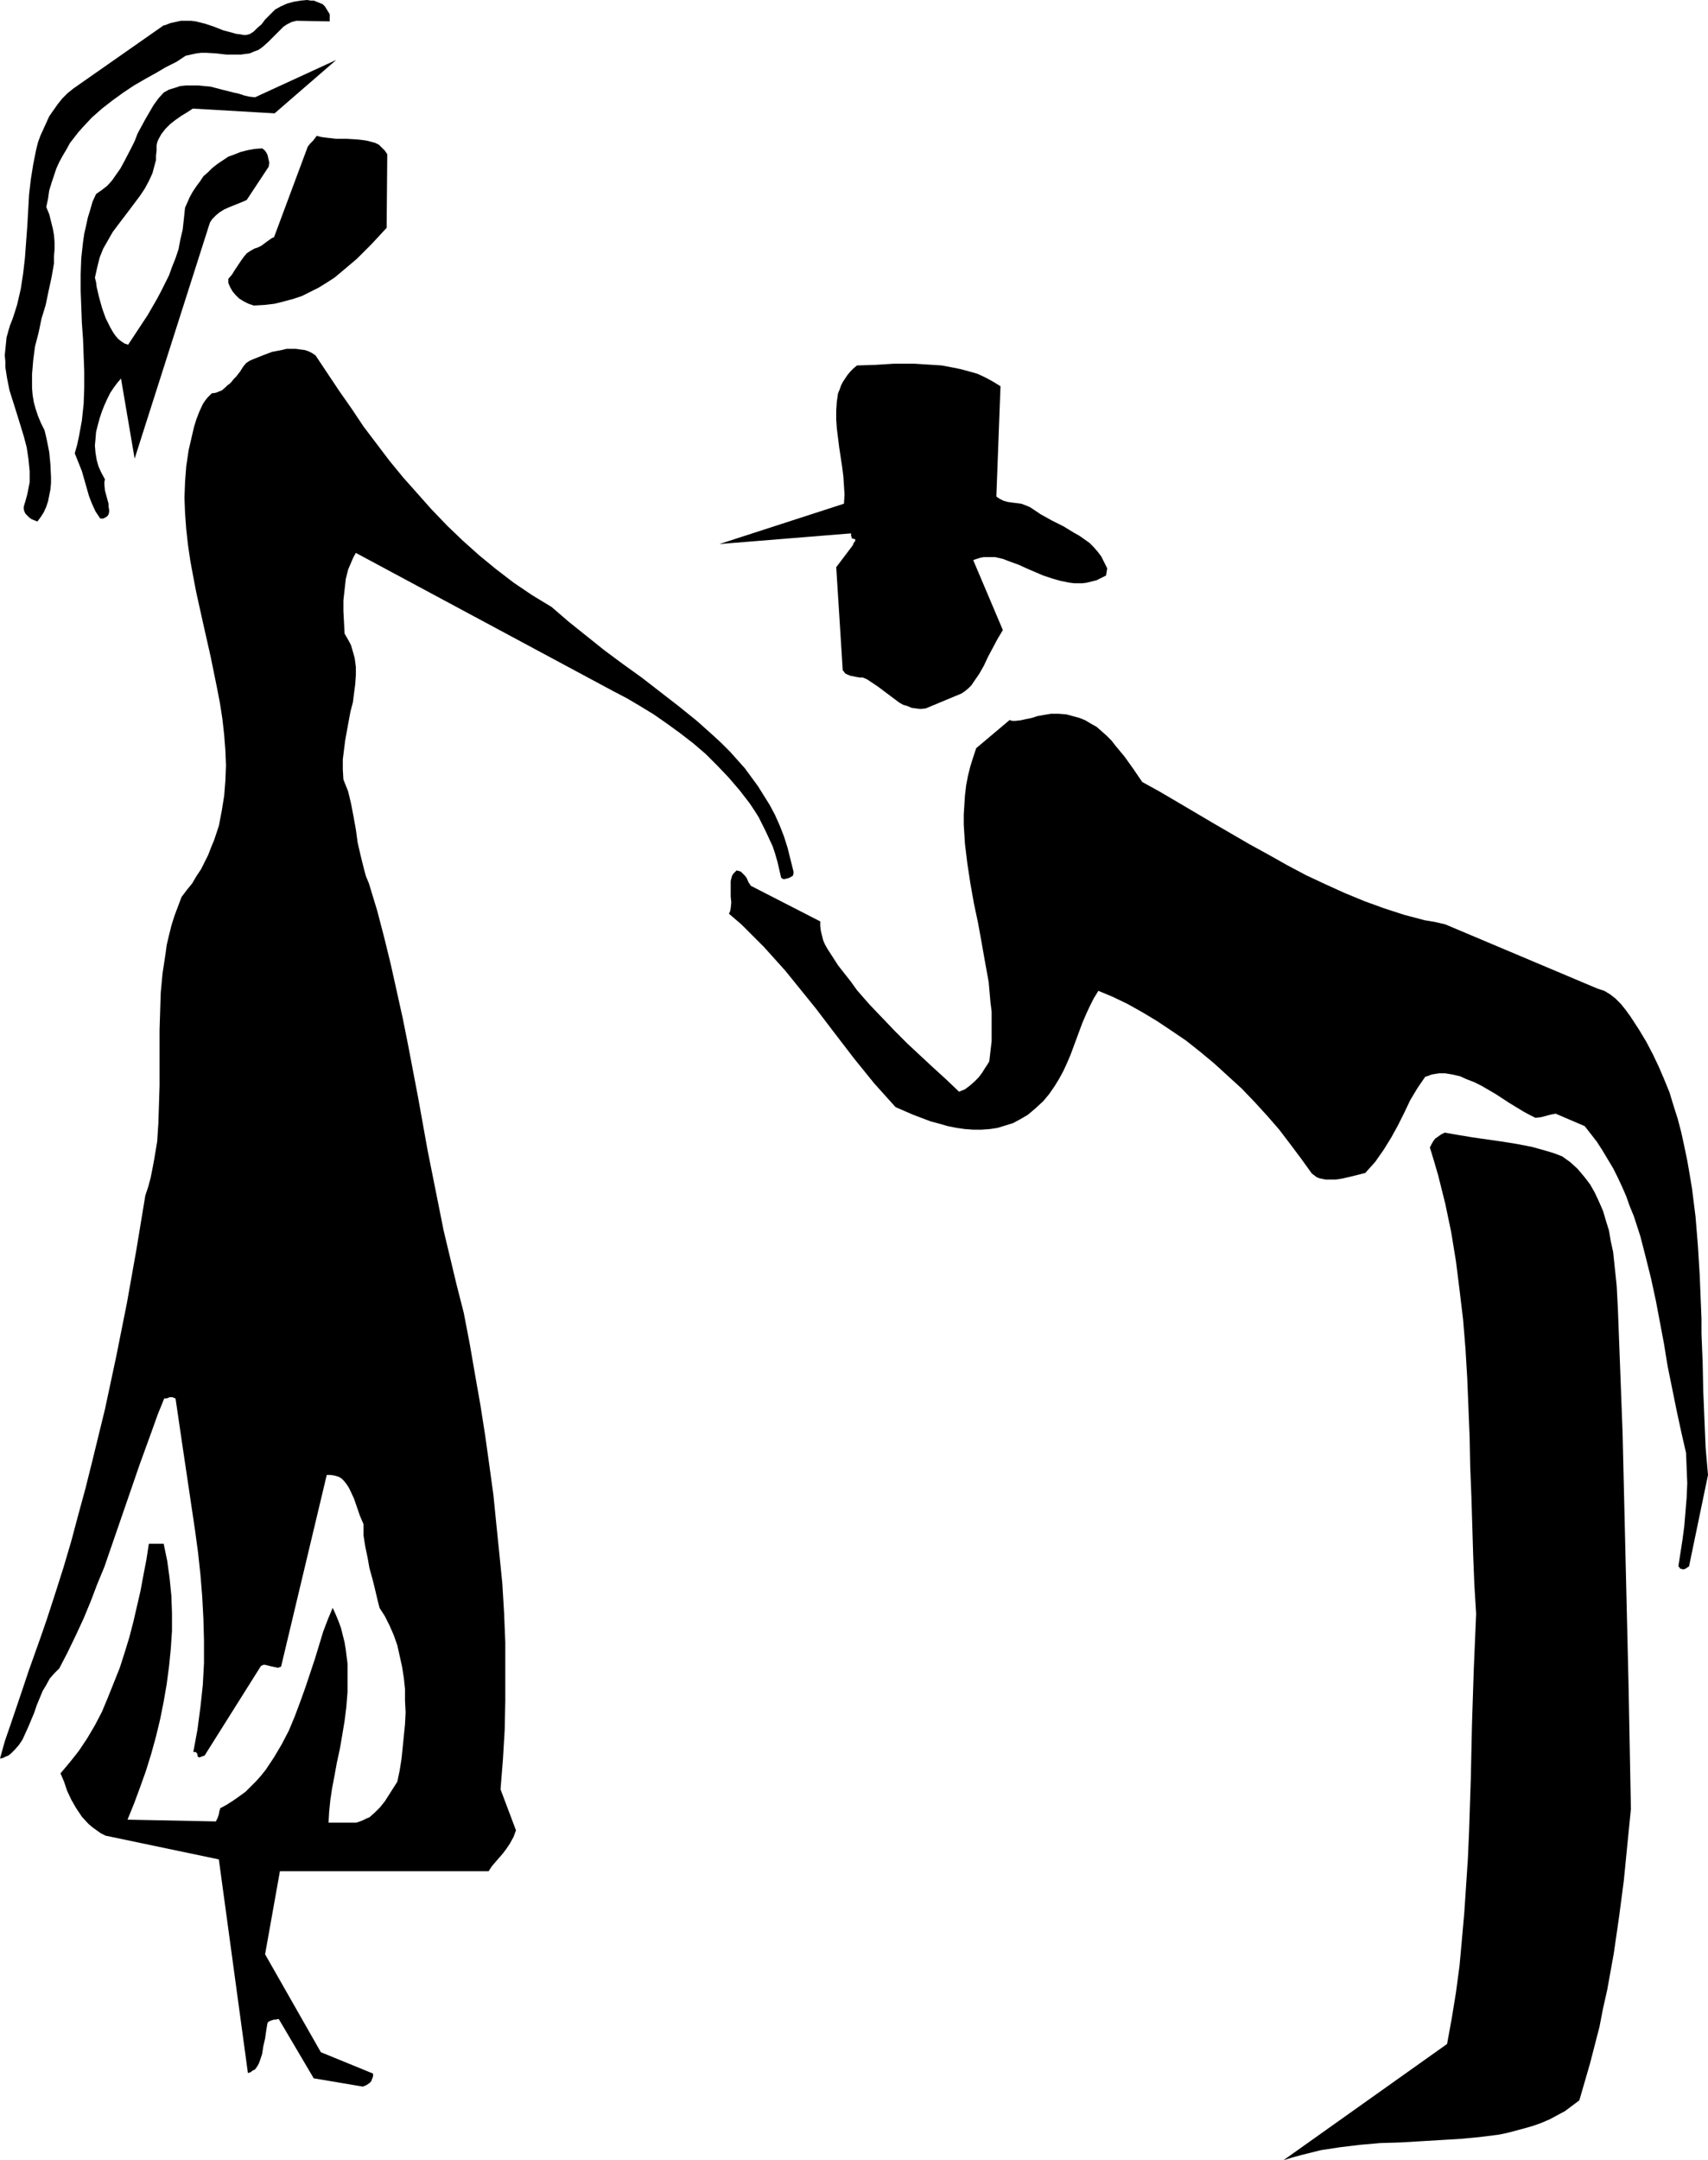 <?xml version="1.0" encoding="UTF-8" standalone="no"?>
<svg
   version="1.0"
   width="123.143mm"
   height="155.668mm"
   id="svg7"
   sodipodi:docname="Couple - Courtship.wmf"
   xmlns:inkscape="http://www.inkscape.org/namespaces/inkscape"
   xmlns:sodipodi="http://sodipodi.sourceforge.net/DTD/sodipodi-0.dtd"
   xmlns="http://www.w3.org/2000/svg"
   xmlns:svg="http://www.w3.org/2000/svg">
  <sodipodi:namedview
     id="namedview7"
     pagecolor="#ffffff"
     bordercolor="#000000"
     borderopacity="0.25"
     inkscape:showpageshadow="2"
     inkscape:pageopacity="0.0"
     inkscape:pagecheckerboard="0"
     inkscape:deskcolor="#d1d1d1"
     inkscape:document-units="mm" />
  <defs
     id="defs1">
    <pattern
       id="WMFhbasepattern"
       patternUnits="userSpaceOnUse"
       width="6"
       height="6"
       x="0"
       y="0" />
  </defs>
  <path
     style="fill:#000000;fill-opacity:1;fill-rule:evenodd;stroke:none"
     d="m 465.423,401.716 -0.646,-7.433 -0.323,-7.595 -0.323,-7.756 -0.162,-7.756 -0.323,-7.918 v -4.04 l -0.162,-4.04 -0.323,-7.918 -0.485,-7.918 -0.646,-7.918 -0.97,-7.756 -0.646,-3.878 -0.646,-3.717 -0.808,-3.878 -0.808,-3.717 -0.97,-3.717 -1.131,-3.555 -1.131,-3.717 -1.454,-3.555 -1.454,-3.393 -1.616,-3.393 -1.778,-3.393 -1.939,-3.232 -2.424,-3.717 -1.293,-1.778 -1.293,-1.616 -1.454,-1.454 -1.454,-1.131 -0.808,-0.485 -0.808,-0.485 -0.97,-0.323 -0.97,-0.323 -41.371,-17.452 -2.747,-0.646 -2.909,-0.485 -5.495,-1.454 -5.495,-1.778 -5.333,-1.939 -5.495,-2.262 -5.333,-2.424 -5.171,-2.424 -5.171,-2.747 -5.171,-2.909 -5.01,-2.747 -10.02,-5.817 -9.858,-5.817 -4.687,-2.747 -4.687,-2.585 -2.424,-3.555 -2.424,-3.393 -2.424,-2.909 -1.131,-1.454 -1.293,-1.293 -1.454,-1.293 -1.293,-1.131 -1.454,-0.808 -1.616,-0.97 -1.616,-0.646 -1.778,-0.485 -1.778,-0.485 -2.101,-0.162 h -1.131 -0.97 l -1.939,0.323 -1.778,0.323 -1.454,0.485 -0.808,0.162 -0.808,0.162 -1.454,0.323 -1.454,0.162 h -0.808 l -0.646,-0.162 v -0.162 l -9.211,7.756 -0.808,2.424 -0.808,2.585 -0.646,2.585 -0.485,2.585 -0.323,2.747 -0.162,2.585 -0.162,2.585 v 2.747 l 0.162,2.585 0.162,2.585 0.646,5.333 0.808,5.332 0.97,5.494 1.131,5.333 0.97,5.333 0.97,5.494 0.97,5.333 0.485,5.494 0.323,2.585 v 2.747 2.747 2.585 l -0.323,2.747 -0.323,2.747 -0.485,0.808 -0.646,0.97 -0.808,1.293 -0.97,1.293 -1.131,1.131 -1.293,1.131 -1.293,0.97 -0.808,0.323 -0.808,0.323 -3.555,-3.393 -3.555,-3.232 -6.949,-6.464 -3.394,-3.393 -3.394,-3.555 -3.555,-3.717 -3.394,-3.878 -1.616,-2.262 -1.778,-2.262 -1.778,-2.262 -1.454,-2.262 -1.454,-2.262 -0.646,-1.131 -0.485,-1.131 -0.323,-1.293 -0.323,-1.293 -0.162,-1.293 v -1.293 l -18.908,-9.695 -0.323,-0.485 -0.323,-0.485 -0.485,-1.131 -0.485,-0.646 -0.485,-0.485 -0.646,-0.646 -1.131,-0.323 -0.485,0.485 -0.485,0.485 -0.323,0.646 -0.162,0.646 -0.162,0.646 v 0.808 1.616 1.778 l 0.162,1.616 -0.162,1.616 -0.162,0.808 -0.323,0.646 3.394,2.909 3.07,3.07 3.071,3.07 2.909,3.232 2.909,3.232 2.747,3.393 5.495,6.787 5.171,6.787 5.333,6.948 5.495,6.787 2.909,3.232 2.909,3.232 4.848,2.101 4.687,1.778 2.424,0.646 2.262,0.646 2.424,0.485 2.262,0.323 2.262,0.162 h 2.262 l 2.262,-0.162 2.101,-0.323 2.101,-0.646 2.101,-0.646 2.101,-1.131 1.939,-1.131 2.101,-1.778 2.101,-1.939 1.616,-1.939 1.454,-2.101 1.293,-2.101 1.131,-2.101 0.97,-2.101 0.97,-2.262 3.232,-8.726 0.97,-2.262 0.97,-2.101 1.131,-2.262 1.293,-2.101 3.879,1.616 4.04,1.939 4.04,2.262 4.04,2.424 3.879,2.585 4.04,2.747 3.879,3.07 3.879,3.232 3.717,3.393 3.717,3.393 3.555,3.717 3.394,3.717 3.232,3.717 3.071,4.04 2.909,3.878 2.909,4.04 0.646,0.485 0.646,0.485 0.808,0.323 0.808,0.162 0.808,0.162 h 0.97 1.939 l 1.939,-0.323 2.101,-0.485 1.939,-0.485 1.939,-0.485 1.454,-1.616 1.293,-1.454 1.131,-1.616 1.131,-1.616 2.101,-3.393 1.778,-3.232 1.778,-3.555 1.616,-3.393 1.939,-3.232 2.101,-3.07 0.97,-0.323 0.808,-0.323 1.939,-0.323 h 1.778 l 1.939,0.323 2.101,0.485 1.778,0.808 2.101,0.808 1.939,0.97 3.879,2.262 3.717,2.424 3.717,2.262 1.778,0.97 1.616,0.808 1.454,-0.162 1.293,-0.323 1.131,-0.323 0.808,-0.162 0.808,-0.162 7.919,3.393 1.778,2.262 1.616,2.101 1.454,2.262 1.454,2.424 1.454,2.424 1.293,2.585 1.131,2.424 1.131,2.585 0.97,2.747 1.131,2.747 1.778,5.494 1.454,5.656 1.454,5.817 1.293,5.979 1.131,5.979 1.131,5.979 0.485,3.07 0.485,2.909 2.424,11.958 1.293,5.979 1.293,5.656 0.162,4.201 0.162,4.04 -0.162,3.878 -0.323,3.878 -0.323,3.878 -0.485,3.717 -1.131,7.272 0.323,0.323 0.162,0.323 h 0.323 l 0.323,0.162 h 0.323 l 0.485,-0.162 0.485,-0.323 0.485,-0.323 z"
     id="path1" />
  <path
     style="fill:#000000;fill-opacity:1;fill-rule:evenodd;stroke:none"
     d="m 444.414,492.691 -0.323,-16.967 -0.323,-16.967 -0.808,-34.096 -0.808,-34.257 -0.646,-17.129 -0.646,-16.967 -0.323,-6.14 -0.646,-6.14 -0.323,-3.07 -0.646,-2.909 -0.485,-2.909 -0.808,-2.585 -0.808,-2.747 -1.131,-2.585 -1.131,-2.424 -1.293,-2.262 -1.616,-2.101 -1.778,-2.101 -1.939,-1.778 -2.262,-1.616 -2.101,-0.808 -2.101,-0.646 -4.04,-1.131 -4.202,-0.808 -4.04,-0.646 -7.919,-1.131 -3.879,-0.646 -3.717,-0.646 -0.97,0.485 -1.131,0.808 -0.485,0.323 -0.485,0.646 -0.485,0.808 -0.485,0.97 1.131,3.717 1.131,3.878 0.97,3.878 0.97,3.878 1.616,7.756 1.293,7.918 0.97,7.756 0.97,8.08 0.646,7.918 0.485,8.08 0.323,7.918 0.323,8.08 0.162,8.08 0.323,8.08 0.485,15.998 0.323,8.08 0.485,7.918 -0.646,15.19 -0.485,14.866 -0.323,14.866 -0.485,14.705 -0.323,7.272 -0.485,7.272 -0.485,7.272 -0.646,7.272 -0.646,7.11 -0.97,7.272 -1.131,6.948 -1.293,7.11 -44.603,31.672 2.586,-0.808 2.424,-0.646 2.586,-0.646 2.586,-0.646 5.333,-0.808 5.333,-0.646 5.495,-0.485 5.495,-0.162 5.495,-0.323 5.333,-0.323 5.495,-0.323 5.171,-0.485 5.171,-0.646 2.424,-0.485 2.424,-0.646 2.424,-0.646 2.262,-0.646 2.262,-0.808 2.262,-0.97 2.101,-1.131 2.101,-1.131 1.939,-1.454 1.939,-1.454 1.454,-5.009 1.454,-5.009 1.293,-5.009 1.293,-5.009 0.97,-5.009 1.131,-5.009 1.778,-9.857 1.454,-10.019 1.293,-9.857 0.97,-9.857 z"
     id="path2" />
  <path
     style="fill:#000000;fill-opacity:1;fill-rule:evenodd;stroke:none"
     d="m 301.717,154.804 -0.808,-1.616 -0.808,-1.616 -0.97,-1.293 -1.131,-1.293 -1.131,-1.131 -2.747,-1.939 -1.454,-0.808 -2.909,-1.778 -3.232,-1.616 -2.909,-1.616 -1.454,-0.97 -1.454,-0.97 -1.131,-0.485 -1.293,-0.485 -2.586,-0.323 -1.131,-0.162 -1.131,-0.323 -0.97,-0.485 -0.97,-0.646 1.131,-30.056 -2.101,-1.293 -2.101,-1.131 -2.101,-0.97 -2.262,-0.646 -2.424,-0.646 -2.424,-0.485 -2.586,-0.485 -2.424,-0.162 -2.586,-0.162 -2.586,-0.162 h -5.333 l -5.171,0.323 -5.01,0.162 -0.97,0.808 -0.808,0.808 -0.808,0.97 -0.646,0.97 -0.646,0.97 -0.485,0.97 -0.323,0.97 -0.485,1.131 -0.323,2.262 -0.162,2.424 v 2.424 l 0.162,2.424 0.323,2.585 0.323,2.585 0.808,5.333 0.323,2.585 0.162,2.424 0.162,2.585 -0.162,2.424 -33.937,10.988 35.876,-2.909 v 0.646 l 0.162,0.323 v 0.323 l 0.323,0.162 h 0.162 l 0.485,0.162 v 0.323 0.162 l -0.162,0.162 -0.323,0.485 -0.162,0.485 -4.525,5.979 1.778,28.117 0.323,0.323 0.323,0.485 0.646,0.323 0.808,0.323 1.616,0.323 0.97,0.162 h 0.808 l 1.131,0.485 0.97,0.646 1.939,1.293 3.879,2.909 1.939,1.454 1.131,0.646 1.131,0.323 1.131,0.485 1.131,0.162 1.293,0.162 1.454,-0.162 9.696,-4.04 0.97,-0.646 0.97,-0.808 0.808,-0.808 0.646,-0.97 1.454,-2.101 1.293,-2.262 1.131,-2.424 1.293,-2.424 1.293,-2.424 1.454,-2.424 -8.08,-19.068 0.97,-0.323 0.97,-0.323 0.97,-0.162 h 0.97 1.131 0.97 l 2.101,0.485 2.101,0.808 2.262,0.808 2.101,0.97 2.262,0.97 2.262,0.97 2.424,0.808 2.262,0.646 2.424,0.485 1.293,0.162 h 1.131 1.293 l 1.131,-0.162 1.293,-0.323 1.293,-0.323 1.293,-0.646 1.293,-0.646 z"
     id="path3" />
  <path
     style="fill:#000000;fill-opacity:1;fill-rule:evenodd;stroke:none"
     d="m 216.228,237.377 -0.808,-3.232 -0.808,-3.232 -0.97,-3.07 -1.131,-2.909 -1.293,-2.909 -1.454,-2.747 -1.616,-2.585 -1.616,-2.585 -1.778,-2.424 -1.778,-2.424 -4.04,-4.525 -2.262,-2.262 -2.262,-2.101 -4.525,-4.04 -5.01,-4.04 -5.01,-3.878 -5.01,-3.878 -5.171,-3.717 -5.01,-3.717 -4.848,-3.878 -4.848,-3.878 -4.687,-4.04 -5.333,-3.232 -5.01,-3.393 -4.848,-3.717 -4.525,-3.717 -4.525,-4.04 -4.202,-4.04 -4.202,-4.363 -3.879,-4.363 -3.879,-4.363 -3.717,-4.525 -3.555,-4.686 -3.555,-4.686 -3.232,-4.848 -3.394,-4.848 -6.464,-9.695 -0.97,-0.646 -0.97,-0.485 -0.97,-0.323 -1.293,-0.162 -1.131,-0.162 h -1.293 -1.293 l -1.293,0.323 -2.586,0.485 -2.586,0.97 -2.424,0.97 -1.131,0.485 -0.97,0.646 -0.808,0.97 -0.808,1.293 -1.131,1.454 -0.646,0.646 -0.646,0.808 -0.485,0.485 -0.485,0.323 -0.485,0.485 -1.131,0.97 -0.808,0.323 -0.808,0.323 -1.131,0.162 -0.646,0.646 -0.485,0.485 -0.646,0.808 -0.323,0.485 -0.323,0.485 -0.97,2.101 -0.808,2.101 -0.646,2.101 -0.485,2.101 -0.97,4.201 -0.646,4.363 -0.323,4.201 -0.162,4.363 0.162,4.201 0.323,4.363 0.485,4.363 0.646,4.363 0.808,4.363 0.808,4.201 1.939,8.726 1.939,8.564 1.778,8.726 0.808,4.201 0.646,4.201 0.485,4.363 0.323,4.201 0.162,4.04 -0.162,4.201 -0.323,4.04 -0.646,4.04 -0.808,4.201 -0.646,1.939 -0.646,1.939 -0.808,1.939 -0.808,2.101 -0.97,1.939 -0.97,1.939 -1.293,1.939 -1.131,1.939 -1.454,1.778 -1.454,1.939 -0.97,2.585 -0.97,2.585 -0.808,2.585 -0.646,2.585 -0.646,2.747 -0.323,2.424 -0.808,5.333 -0.485,5.171 -0.162,5.009 -0.162,5.171 v 5.171 5.009 5.009 l -0.162,5.171 -0.162,5.009 -0.323,5.009 -0.808,4.848 -0.485,2.585 -0.485,2.424 -0.646,2.424 -0.808,2.424 -2.424,14.705 -2.586,14.543 -2.909,14.543 -3.07,14.382 -3.555,14.543 -1.778,7.11 -1.939,7.11 -1.939,7.272 -2.101,7.11 -2.262,7.11 -2.262,6.948 -1.616,4.686 -3.394,9.534 -1.616,4.848 -3.232,9.534 -1.616,4.686 L 0,478.956 l 0.808,-0.162 0.646,-0.323 0.808,-0.323 0.646,-0.485 1.131,-1.131 1.131,-1.293 0.97,-1.454 0.808,-1.778 0.808,-1.778 1.616,-3.878 0.646,-1.939 1.616,-3.878 0.97,-1.616 0.97,-1.778 1.293,-1.454 1.293,-1.293 2.262,-4.363 2.262,-4.686 2.101,-4.525 1.939,-4.686 1.778,-4.686 1.939,-4.686 3.232,-9.372 3.232,-9.372 3.232,-9.372 3.232,-8.888 1.616,-4.525 1.778,-4.363 h 0.646 l 0.808,-0.323 h 0.808 l 0.323,0.162 0.485,0.162 1.778,12.119 1.778,11.958 1.778,11.958 0.808,5.979 0.646,5.979 0.485,5.979 0.323,5.979 0.162,5.979 v 6.14 l -0.323,5.979 -0.646,5.979 -0.808,6.14 -1.131,6.14 h 0.323 0.323 l 0.323,0.323 0.162,0.323 v 0.485 l 0.162,0.162 0.323,0.162 h 0.162 l 0.323,-0.162 0.485,-0.162 0.485,-0.162 15.352,-24.4 0.646,-0.323 h 0.485 l 0.646,0.162 0.646,0.162 1.454,0.323 0.808,0.162 0.808,-0.323 12.444,-52.194 h 1.131 l 0.97,0.162 1.131,0.323 0.808,0.485 0.646,0.646 0.646,0.808 0.646,0.97 0.485,0.97 0.97,2.101 1.616,4.686 0.97,2.262 v 3.07 l 0.485,3.07 0.646,3.07 0.485,2.747 0.808,2.909 0.646,2.585 0.646,2.747 0.646,2.585 1.454,2.262 1.293,2.585 1.131,2.585 0.97,2.747 0.646,2.909 0.646,2.909 0.485,3.07 0.323,3.07 v 3.232 l 0.162,3.07 -0.162,3.232 -0.323,3.232 -0.323,3.232 -0.323,3.07 -0.485,3.07 -0.646,3.07 -2.262,3.555 -1.131,1.778 -1.293,1.616 -1.454,1.454 -1.454,1.293 -0.808,0.323 -0.97,0.485 -0.808,0.323 -0.97,0.323 H 89.529 l 0.162,-2.909 0.323,-3.232 0.485,-3.232 0.646,-3.393 0.646,-3.555 0.808,-3.717 0.646,-3.717 0.646,-3.878 0.485,-3.878 0.323,-4.04 v -3.878 -3.878 l -0.485,-3.878 -0.323,-1.939 -0.485,-1.939 -0.485,-1.939 -0.646,-1.778 -0.808,-1.939 -0.808,-1.778 -1.293,3.07 -1.293,3.393 -1.131,3.717 -1.131,3.717 -1.293,3.878 -1.293,3.878 -1.454,4.04 -1.454,3.878 -1.616,3.878 -1.939,3.717 -2.101,3.555 -2.262,3.393 -1.293,1.616 -1.293,1.454 -1.454,1.454 -1.454,1.454 -1.778,1.293 -1.616,1.131 -1.778,1.131 -1.778,0.97 v 0.323 l -0.162,0.323 -0.162,0.97 -0.323,0.97 -0.485,0.97 -24.079,-0.485 1.778,-4.363 1.616,-4.363 1.616,-4.525 1.454,-4.686 1.293,-4.686 1.131,-4.686 0.97,-4.848 0.808,-4.686 0.646,-4.848 0.485,-4.848 0.323,-4.848 v -4.848 l -0.162,-4.686 -0.485,-4.848 -0.646,-4.686 -0.97,-4.686 h -4.04 l -0.646,4.201 -0.808,4.201 -0.808,4.363 -0.97,4.201 -0.97,4.201 -1.131,4.363 -1.293,4.201 -1.293,4.04 -1.616,4.04 -1.616,4.04 -1.616,3.878 -1.939,3.717 -2.101,3.555 -2.262,3.393 -2.424,3.07 -2.586,3.07 0.97,2.262 0.808,2.424 1.131,2.424 1.293,2.262 1.616,2.424 1.778,1.939 1.131,0.97 1.131,0.808 1.131,0.808 1.293,0.646 30.867,6.464 7.919,58.173 0.646,-0.162 0.646,-0.485 0.646,-0.323 0.485,-0.646 0.485,-0.808 0.323,-0.808 0.646,-1.939 0.323,-2.101 0.485,-2.101 0.323,-2.262 0.323,-1.939 0.162,-0.162 v -0.162 l 0.323,-0.162 0.323,-0.162 0.485,-0.162 0.485,-0.162 h 0.485 l 0.808,-0.162 9.535,16.159 13.413,2.262 0.323,-0.162 0.485,-0.162 0.97,-0.646 0.485,-0.485 0.162,-0.485 0.323,-0.808 v -0.808 l -14.221,-5.817 -15.191,-26.663 4.04,-22.623 h 56.885 l 0.808,-1.293 0.97,-1.131 0.97,-1.131 1.131,-1.293 0.97,-1.293 0.97,-1.454 0.97,-1.778 0.646,-1.778 -4.202,-11.15 0.646,-8.08 0.485,-8.08 0.162,-7.918 v -7.918 -8.08 l -0.323,-7.918 -0.485,-8.08 -0.808,-8.08 -0.808,-7.918 -0.808,-8.08 -1.131,-8.241 -1.131,-8.08 -1.293,-8.241 -1.454,-8.241 -1.454,-8.403 -1.616,-8.403 -1.939,-7.595 -1.778,-7.433 -1.778,-7.433 -1.454,-7.272 -2.909,-14.543 -2.586,-14.382 -2.747,-14.382 -1.454,-7.272 -1.616,-7.272 -1.616,-7.272 -1.778,-7.272 -1.939,-7.433 -2.262,-7.433 -0.808,-1.939 -0.485,-1.778 -0.485,-1.939 -0.485,-1.939 -0.808,-3.555 -0.485,-3.555 -0.646,-3.555 -0.646,-3.393 -0.808,-3.393 -0.646,-1.616 -0.646,-1.616 -0.162,-2.747 v -2.747 l 0.323,-2.585 0.323,-2.585 0.97,-5.333 0.485,-2.585 0.646,-2.424 0.323,-2.585 0.323,-2.424 0.162,-2.424 v -2.262 l -0.323,-2.424 -0.646,-2.262 -0.323,-1.131 -0.485,-0.97 -0.646,-1.131 -0.646,-1.131 -0.162,-3.07 -0.162,-3.07 v -2.909 l 0.323,-2.909 0.323,-2.909 0.646,-2.585 0.485,-1.131 0.485,-1.131 0.485,-1.131 0.646,-1.131 70.137,37.651 3.717,1.939 3.555,2.101 3.717,2.262 3.717,2.585 3.555,2.585 3.555,2.747 3.394,2.909 3.232,3.232 3.071,3.232 2.909,3.393 2.747,3.555 1.293,1.939 1.131,1.778 0.97,1.939 0.97,1.939 0.97,2.101 0.97,2.101 0.646,1.939 0.646,2.262 0.485,2.101 0.485,2.101 0.323,0.323 0.485,0.162 0.646,-0.162 0.646,-0.162 0.646,-0.323 0.485,-0.323 0.162,-0.646 v -0.162 z"
     id="path4" />
  <path
     style="fill:#000000;fill-opacity:1;fill-rule:evenodd;stroke:none"
     d="m 105.366,60.92 0.162,-18.906 -0.646,-0.97 -0.808,-0.808 -0.808,-0.808 -0.97,-0.485 -1.131,-0.323 -1.293,-0.323 -1.131,-0.162 -1.454,-0.162 -2.747,-0.162 h -2.909 l -2.747,-0.323 -1.293,-0.162 -1.293,-0.323 -0.485,0.646 -0.485,0.646 -0.808,0.808 -0.646,0.808 -9.211,24.723 -0.485,0.162 -0.485,0.323 -1.131,0.808 -0.646,0.485 -0.646,0.485 -0.97,0.485 -0.97,0.323 -1.131,0.646 -0.97,0.646 -0.808,0.97 -0.808,1.131 -1.616,2.424 -0.808,1.293 -0.97,1.131 v 1.131 l 0.485,1.131 0.646,1.131 0.808,0.97 0.97,0.97 1.293,0.808 1.293,0.646 1.454,0.485 2.909,-0.162 2.747,-0.323 2.586,-0.646 2.424,-0.646 2.424,-0.808 2.262,-1.131 2.262,-1.131 2.101,-1.293 2.262,-1.454 1.939,-1.616 2.101,-1.778 2.101,-1.778 1.939,-1.939 2.101,-2.101 1.939,-2.101 2.101,-2.262 z"
     id="path5" />
  <path
     style="fill:#000000;fill-opacity:1;fill-rule:evenodd;stroke:none"
     d="M 91.63,16.321 69.49,26.501 68.036,26.339 66.581,26.016 65.127,25.531 63.672,25.208 60.44,24.4 57.37,23.592 55.592,23.431 53.976,23.269 h -1.616 -1.454 l -1.778,0.162 -1.454,0.485 -1.616,0.485 -1.454,0.808 -1.454,1.616 -1.293,1.778 -1.131,1.939 -1.131,1.939 -2.101,3.878 -0.808,2.101 -0.97,1.939 -1.939,3.717 -0.97,1.778 -1.131,1.616 -1.131,1.616 -1.293,1.454 -1.454,1.131 -1.616,1.131 -0.97,2.101 -0.646,2.262 -0.646,2.101 -0.485,2.262 -0.485,2.101 -0.323,2.262 -0.485,4.363 -0.162,4.363 v 4.525 l 0.162,4.363 0.162,4.363 0.323,4.525 0.162,4.363 0.162,4.363 v 4.525 l -0.162,4.363 -0.485,4.525 -0.808,4.363 -0.485,2.262 -0.646,2.262 0.97,2.424 0.97,2.424 0.646,2.262 0.646,2.262 0.646,2.262 0.808,2.101 0.97,2.101 0.646,0.97 0.646,0.97 h 0.808 l 0.646,-0.323 0.485,-0.323 0.323,-0.485 0.162,-0.646 v -0.646 l -0.162,-0.808 v -0.808 l -0.485,-1.778 -0.485,-1.778 -0.162,-1.616 v -0.808 l 0.162,-0.646 -0.97,-1.778 -0.808,-1.778 -0.485,-1.778 -0.323,-1.939 -0.162,-1.939 0.162,-1.778 0.162,-1.939 0.485,-1.939 0.485,-1.778 0.646,-1.939 0.646,-1.616 0.808,-1.778 0.808,-1.616 0.97,-1.454 0.97,-1.293 0.97,-1.131 3.717,21.815 20.524,-64.313 0.323,-0.485 0.323,-0.485 0.97,-0.97 0.97,-0.808 1.293,-0.808 1.454,-0.646 1.616,-0.646 1.616,-0.646 1.454,-0.646 5.979,-9.049 0.162,-1.131 -0.323,-1.454 -0.162,-0.646 -0.323,-0.646 -0.485,-0.646 -0.646,-0.485 -2.101,0.162 -1.778,0.323 -1.939,0.485 -1.616,0.646 -1.778,0.646 -1.454,0.97 -1.454,0.97 -1.454,1.131 -1.131,1.131 -1.293,1.131 -0.97,1.454 -0.97,1.293 -0.97,1.454 -0.808,1.454 -0.646,1.454 -0.646,1.454 -0.323,3.07 -0.323,2.909 -0.646,2.747 -0.485,2.585 -0.808,2.424 -0.97,2.424 -0.808,2.262 -1.131,2.262 -1.131,2.262 -1.131,2.101 -2.424,4.201 -5.333,8.08 -0.97,-0.323 -0.97,-0.646 -0.808,-0.646 -0.808,-0.97 -0.646,-0.97 -0.646,-1.131 -0.646,-1.293 -0.646,-1.293 -0.97,-2.747 -0.808,-2.909 -0.646,-2.747 -0.162,-1.293 -0.323,-1.293 0.323,-1.454 0.323,-1.454 0.646,-2.585 0.97,-2.424 1.293,-2.262 1.293,-2.262 1.454,-1.939 3.07,-4.04 2.909,-3.878 1.293,-1.939 1.131,-2.101 0.97,-2.101 0.646,-2.424 0.323,-1.131 v -1.293 l 0.162,-1.293 v -1.454 l 0.162,-0.808 0.323,-0.808 0.808,-1.454 1.131,-1.454 1.293,-1.293 1.454,-1.131 1.616,-1.131 1.616,-0.97 1.454,-0.97 22.301,1.293 z"
     id="path6" />
  <path
     style="fill:#000000;fill-opacity:1;fill-rule:evenodd;stroke:none"
     d="M 89.852,3.878 88.56,1.778 87.913,1.131 87.105,0.808 86.297,0.485 85.489,0.162 H 84.681 L 83.711,0 81.934,0.162 79.995,0.485 78.217,0.97 76.439,1.778 74.985,2.585 73.53,4.04 l -1.293,1.293 -0.97,1.293 -1.131,0.97 -0.97,0.97 -0.97,0.646 -0.485,0.162 -0.646,0.162 h -0.646 L 65.612,9.372 64.319,9.211 63.188,8.888 60.764,8.241 58.339,7.272 55.915,6.464 53.33,5.817 52.037,5.656 H 50.582 49.29 L 47.835,5.979 46.381,6.302 44.765,6.948 V 6.787 l -24.726,17.29 -1.616,1.293 -1.454,1.454 -1.293,1.616 -1.131,1.616 -1.131,1.616 -0.808,1.778 -0.808,1.778 -0.808,1.778 -0.646,1.778 -0.485,1.939 -0.808,4.04 -0.646,4.04 -0.485,4.201 -0.485,8.564 -0.646,8.726 -0.485,4.201 -0.646,4.201 -0.97,4.201 -0.646,2.101 -0.646,1.939 -0.646,1.616 -0.485,1.616 -0.485,1.778 -0.162,1.616 -0.162,1.616 -0.162,1.616 0.162,1.616 v 1.616 l 0.485,3.07 0.646,3.232 0.97,3.07 0.97,3.07 1.939,6.302 0.808,3.07 0.485,3.232 0.323,3.232 v 1.454 1.616 l -0.323,1.616 -0.323,1.616 -0.485,1.778 -0.485,1.616 v 0.646 l 0.162,0.646 0.323,0.646 0.485,0.485 0.485,0.485 0.646,0.485 0.808,0.323 0.808,0.323 0.97,-1.293 0.808,-1.293 0.646,-1.454 0.485,-1.454 0.323,-1.616 0.323,-1.616 0.162,-1.778 v -1.616 l -0.162,-3.393 -0.323,-3.393 -0.646,-3.232 -0.323,-1.454 -0.323,-1.293 -0.97,-1.939 -0.808,-1.939 -0.646,-1.939 -0.485,-1.778 -0.323,-1.939 -0.162,-1.939 v -1.939 -1.778 l 0.323,-3.878 0.485,-3.717 0.97,-3.717 0.808,-3.878 1.131,-3.717 0.808,-3.878 0.808,-3.717 0.646,-3.717 V 69.807 L 14.868,67.868 V 65.929 L 14.706,63.99 14.383,62.213 13.898,60.273 13.413,58.334 12.605,56.395 l 0.485,-2.262 0.323,-2.262 0.646,-2.101 0.646,-1.939 0.646,-1.939 0.808,-1.778 0.97,-1.778 0.97,-1.616 0.97,-1.778 1.131,-1.454 1.131,-1.454 1.293,-1.454 2.424,-2.585 2.747,-2.424 2.909,-2.262 2.909,-2.101 2.909,-1.939 3.07,-1.778 2.909,-1.616 2.747,-1.616 2.909,-1.454 2.424,-1.616 1.454,-0.323 1.454,-0.323 1.293,-0.162 h 1.454 l 2.747,0.162 1.293,0.162 1.454,0.162 h 2.586 1.293 l 1.131,-0.162 1.293,-0.162 1.131,-0.485 1.293,-0.485 1.131,-0.808 1.454,-1.293 1.131,-1.131 1.131,-1.131 0.97,-0.97 0.97,-0.97 0.97,-0.646 1.293,-0.646 1.293,-0.323 9.05,0.162 z"
     id="path7" />
</svg>
